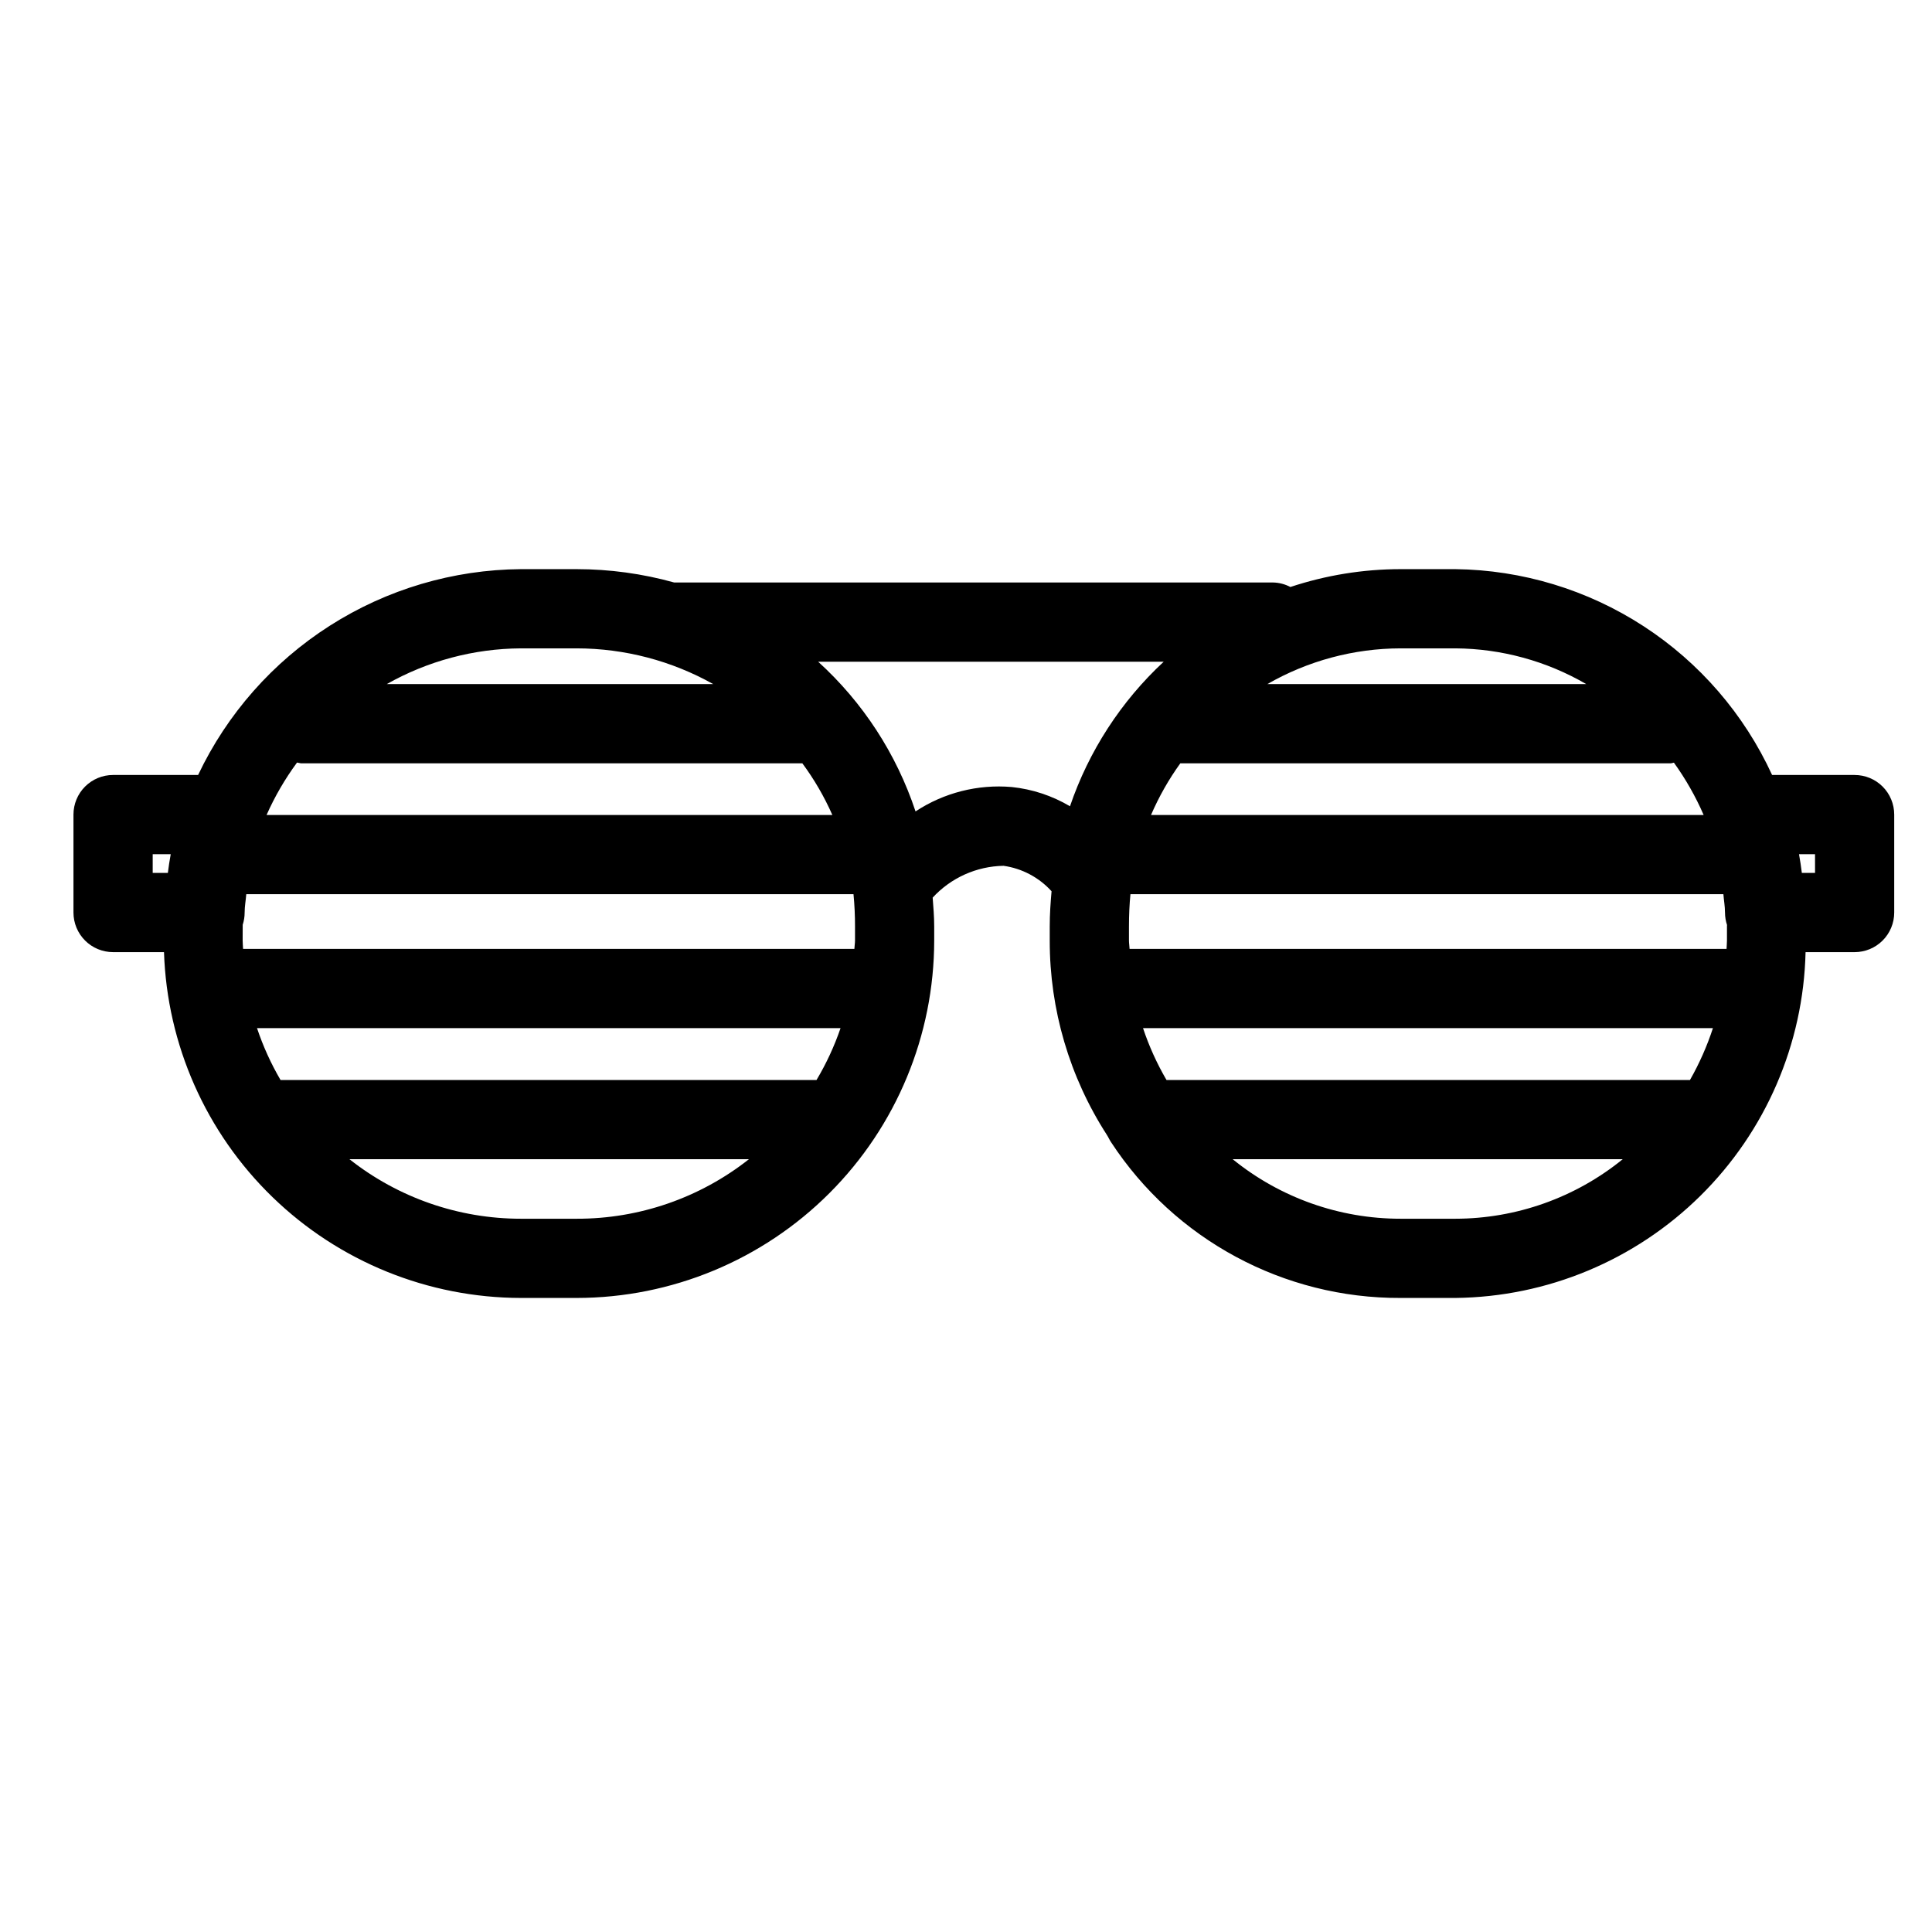 <?xml version="1.0" encoding="UTF-8"?>
<!-- Uploaded to: ICON Repo, www.svgrepo.com, Generator: ICON Repo Mixer Tools -->
<svg fill="#000000" width="800px" height="800px" version="1.1" viewBox="144 144 512 512" xmlns="http://www.w3.org/2000/svg">
 <path d="m635.49 349.38h-21.863c-7.398-16.105-19.211-29.781-34.07-39.438s-32.156-14.898-49.875-15.113h-14.527c-9.918 0.008-19.773 1.605-29.188 4.731-1.43-0.758-3.019-1.168-4.637-1.195h-158.67c-8.402-2.34-17.086-3.527-25.809-3.535h-14.828 0.004c-17.941 0.141-35.48 5.332-50.605 14.98-15.125 9.648-27.23 23.359-34.922 39.57h-22.535c-2.785-0.004-5.453 1.102-7.422 3.07s-3.074 4.641-3.074 7.426v25.953c0 2.781 1.105 5.453 3.074 7.422s4.637 3.074 7.422 3.074h13.496c0.809 24.555 11.121 47.832 28.762 64.93s41.234 26.676 65.805 26.715h14.828-0.004c25.117-0.023 49.195-10.008 66.953-27.77 17.758-17.758 27.746-41.836 27.77-66.953v-3.711c0-2.731-0.23-5.16-0.406-7.656 4.84-5.262 11.629-8.309 18.777-8.434 4.902 0.691 9.406 3.078 12.73 6.746-0.258 2.984-0.484 6.008-0.484 9.344v3.711c-0.02 18.285 5.246 36.184 15.164 51.543l0.008 0.016c0.387 0.602 0.66 1.266 1.062 1.855 16.922 25.883 45.809 41.434 76.73 41.309h14.527c24.332-0.258 47.617-9.961 64.934-27.059 17.316-17.102 27.312-40.258 27.879-64.586h12.996c2.785 0 5.457-1.105 7.426-3.074s3.074-4.641 3.07-7.422v-25.953c0.004-2.785-1.102-5.457-3.07-7.426s-4.641-3.074-7.426-3.07zm-43.633 80.832h-138.72c-2.543-4.356-4.629-8.965-6.223-13.746h151.03c-1.559 4.773-3.598 9.379-6.086 13.746zm-135.05-83.93h129.98c0.293 0 0.535-0.145 0.82-0.164 3.113 4.324 5.754 8.969 7.875 13.859h-146.45c2.086-4.832 4.688-9.426 7.769-13.695zm-13.457 49.191c-0.023-0.746-0.164-1.473-0.164-2.223v-3.711c0-3.066 0.133-5.934 0.391-8.57h157.14c0.121 1.629 0.422 3.199 0.422 4.859h0.004c0 1.148 0.191 2.293 0.562 3.383-0.043-0.043-0.051-0.031-0.043 0.328v3.711c0 0.75-0.09 1.477-0.109 2.223zm86.336-79.652c12.188 0.082 24.145 3.348 34.684 9.469h-84.504c10.738-6.176 22.906-9.441 35.293-9.469zm-169.3 114.39h-142.04c-2.547-4.356-4.637-8.961-6.234-13.746h154.64c-1.641 4.789-3.773 9.395-6.367 13.746zm-151.97-34.738c-0.023-0.746-0.113-1.473-0.113-2.223l0.016-4.176c0.34-1.047 0.512-2.144 0.512-3.246 0-1.656 0.309-3.231 0.434-4.859h160.92c0.277 2.848 0.41 5.707 0.402 8.57v3.711c0 0.75-0.145 1.477-0.168 2.223zm12.699-35.496h-6.473c2.18-4.91 4.887-9.57 8.074-13.895 0.328 0.082 0.66 0.152 0.992 0.199h132.92c3.148 4.258 5.816 8.852 7.953 13.695zm75.742-44.156c12.664 0.02 25.109 3.277 36.152 9.469h-86.508c10.84-6.133 23.074-9.395 35.531-9.469zm-112.39 54.551h4.777c-0.301 1.641-0.559 3.289-0.762 4.961h-4.016zm97.566 96.605c-16.484 0-32.488-5.559-45.422-15.773h105.86c-12.992 10.246-29.066 15.805-45.613 15.773zm130.07-114.41c-8.98-0.77-17.953 1.508-25.48 6.465-5.047-15.223-13.934-28.891-25.809-39.676h91.582c-11.324 10.516-19.859 23.684-24.84 38.312-4.723-2.797-9.996-4.539-15.453-5.102zm103.06 114.41c-16.199 0.008-31.91-5.562-44.488-15.773h103.36c-12.535 10.184-28.191 15.75-44.344 15.773zm109.84-91.645h-3.496c-0.207-1.672-0.453-3.32-0.75-4.961h4.242z"/>
</svg>